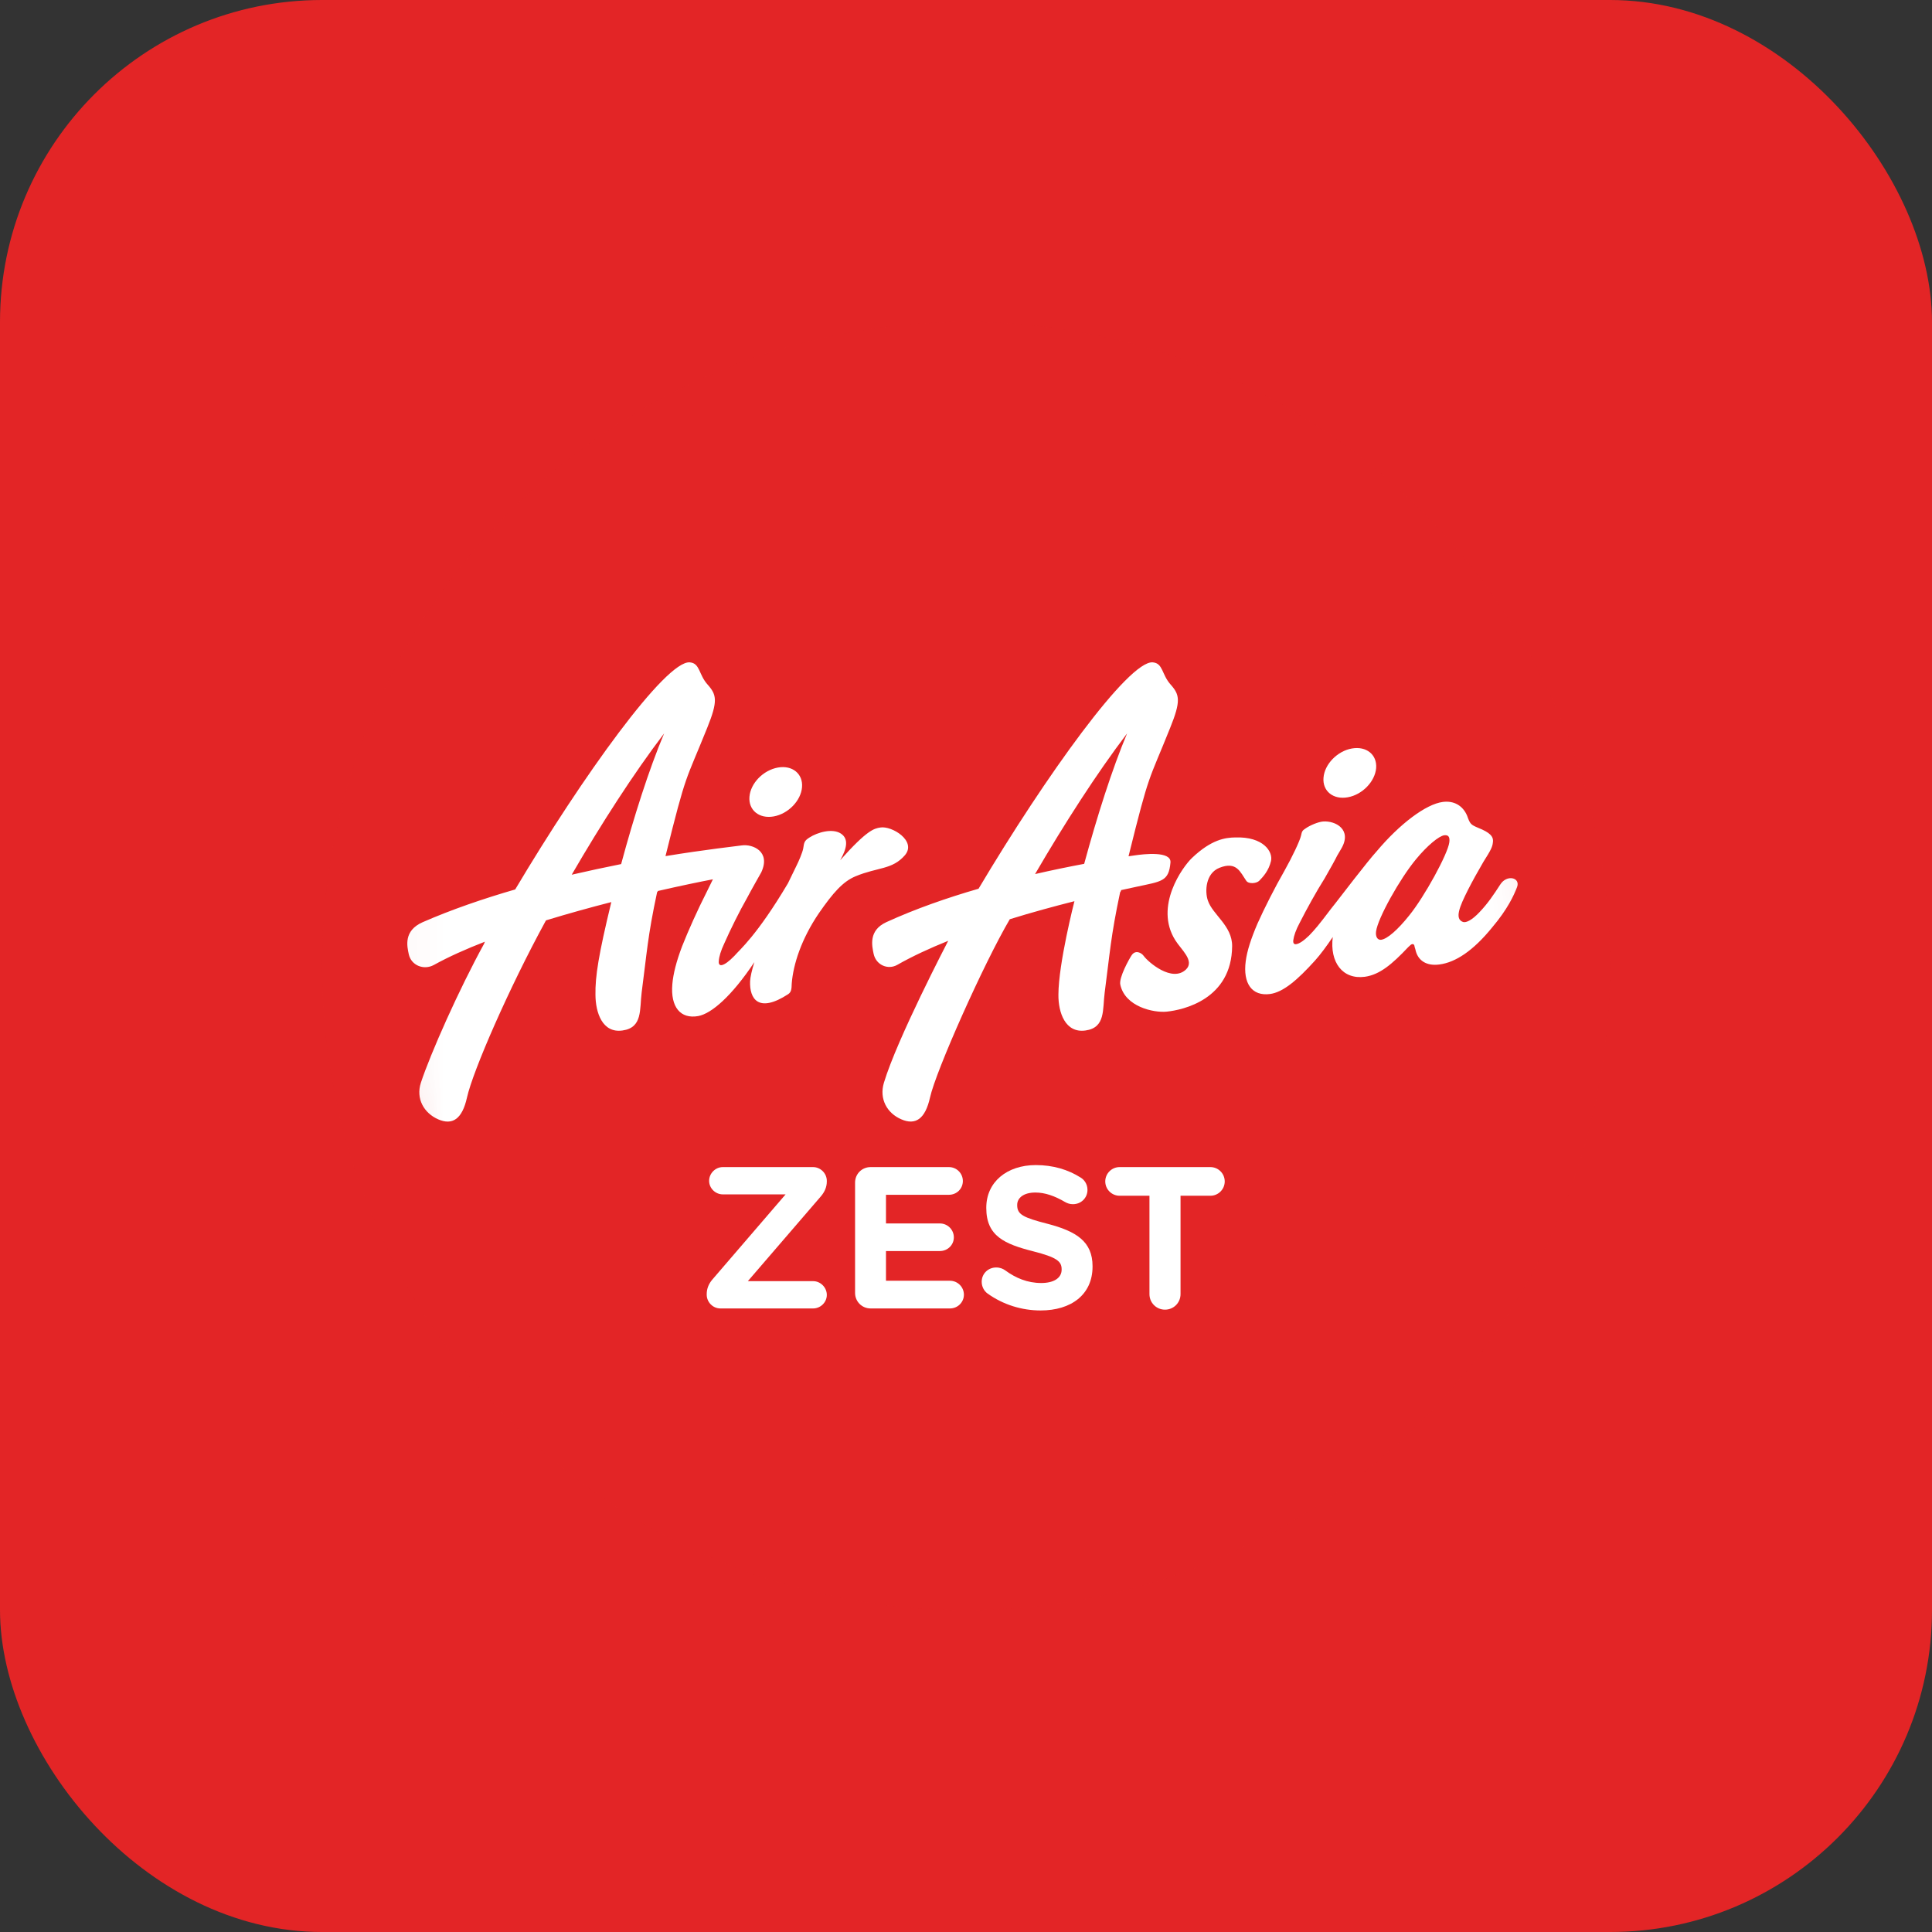 <svg width="24" height="24" viewBox="0 0 24 24" fill="none" xmlns="http://www.w3.org/2000/svg">
<rect x="0" y="0" width="24" height="24" fill="#333333" stroke="none"/>
<rect width="24" height="24" rx="4" fill="#E32526"/>
<g clip-path="url(#clip0_411_46)">
<rect width="16" height="16" transform="translate(4 4)" fill="#E32526"/>
<mask id="mask0_411_46" style="mask-type:luminance" maskUnits="userSpaceOnUse" x="4" y="4" width="16" height="16">
<path d="M4 12C4 16.418 7.582 20 12 20C16.419 20 20 16.418 20 12C20 7.582 16.419 4 12 4C7.582 4 4 7.582 4 12Z" fill="white"/>
</mask>
<g mask="url(#mask0_411_46)">
<path d="M20 12C20 16.418 16.419 20 12 20C7.582 20 4 16.418 4 12C4 7.582 7.582 4 12 4C16.419 4 20 7.582 20 12Z" fill="#E32526"/>
</g>
<mask id="mask1_411_46" style="mask-type:luminance" maskUnits="userSpaceOnUse" x="4" y="4" width="16" height="16">
<path d="M4 12C4 16.418 7.582 20 12 20C16.419 20 20 16.418 20 12C20 7.582 16.419 4 12 4C7.582 4 4 7.582 4 12Z" fill="white"/>
</mask>
<g mask="url(#mask1_411_46)">
<path d="M9.662 9.535C9.842 9.502 9.977 9.612 9.963 9.779C9.95 9.946 9.792 10.11 9.611 10.142C9.431 10.174 9.296 10.064 9.31 9.897C9.324 9.729 9.481 9.568 9.662 9.535ZM7.716 10.734C7.873 10.151 8.062 9.556 8.25 9.111C7.872 9.607 7.467 10.237 7.102 10.866C7.315 10.817 7.521 10.773 7.716 10.734ZM10.934 10.28C11.076 10.254 11.392 10.446 11.241 10.624C11.083 10.806 10.906 10.77 10.627 10.886C10.469 10.952 10.347 11.093 10.174 11.342C9.954 11.665 9.853 11.982 9.835 12.22C9.834 12.29 9.828 12.325 9.791 12.35C9.422 12.59 9.309 12.409 9.318 12.188C9.321 12.136 9.339 12.054 9.371 11.952C9.088 12.377 8.837 12.592 8.673 12.622C8.452 12.661 8.328 12.509 8.352 12.226C8.363 12.098 8.401 11.946 8.473 11.756C8.549 11.563 8.668 11.298 8.778 11.082C8.806 11.025 8.833 10.971 8.856 10.923C8.689 10.955 8.452 11.004 8.173 11.068C8.169 11.077 8.166 11.082 8.163 11.082C8.044 11.636 8.035 11.845 7.971 12.328C7.944 12.539 7.985 12.766 7.733 12.801C7.482 12.837 7.398 12.578 7.397 12.357C7.393 12.132 7.435 11.861 7.594 11.206C7.333 11.273 7.057 11.349 6.783 11.433C6.779 11.44 6.777 11.443 6.777 11.443C6.323 12.274 5.875 13.302 5.801 13.634C5.742 13.901 5.621 13.982 5.444 13.905C5.267 13.828 5.164 13.649 5.228 13.451C5.345 13.094 5.7 12.293 6.016 11.719C6.014 11.72 6.016 11.712 6.024 11.698C5.792 11.788 5.576 11.884 5.388 11.988C5.264 12.055 5.108 11.993 5.078 11.854C5.057 11.756 5.01 11.562 5.25 11.456C5.614 11.297 6.007 11.163 6.4 11.049C7.234 9.646 8.271 8.202 8.569 8.228C8.698 8.239 8.677 8.379 8.791 8.505C8.903 8.631 8.92 8.708 8.785 9.042C8.51 9.727 8.532 9.567 8.267 10.635C8.752 10.555 9.175 10.508 9.214 10.502C9.348 10.483 9.578 10.575 9.457 10.836C9.457 10.836 9.329 11.061 9.279 11.157C9.188 11.316 9.069 11.556 8.998 11.718C8.953 11.813 8.932 11.886 8.929 11.939C8.925 11.974 8.938 11.994 8.966 11.989C9.003 11.982 9.057 11.942 9.123 11.874C9.187 11.799 9.403 11.622 9.788 10.973L9.89 10.763C9.922 10.7 9.969 10.59 9.978 10.539C9.989 10.464 9.992 10.444 10.055 10.404C10.156 10.339 10.34 10.286 10.446 10.355C10.546 10.421 10.52 10.541 10.437 10.686C10.773 10.308 10.86 10.292 10.934 10.28ZM17.505 11.373C17.694 11.141 17.986 10.608 18.004 10.463C18.012 10.396 17.993 10.37 17.941 10.376C17.875 10.385 17.73 10.504 17.591 10.673C17.388 10.917 17.115 11.408 17.094 11.57C17.085 11.636 17.112 11.68 17.158 11.674C17.233 11.664 17.363 11.551 17.505 11.373ZM18.636 10.989C18.718 10.858 18.892 10.901 18.845 11.021C18.805 11.124 18.729 11.293 18.536 11.521C18.299 11.813 18.08 11.955 17.882 11.981C17.723 12.003 17.61 11.935 17.582 11.792L17.573 11.763C17.572 11.738 17.559 11.725 17.546 11.728C17.531 11.729 17.52 11.74 17.494 11.765C17.293 11.978 17.14 12.108 16.954 12.134C16.678 12.17 16.517 11.954 16.556 11.64C16.482 11.75 16.405 11.855 16.335 11.933C16.118 12.173 15.941 12.326 15.776 12.348C15.554 12.377 15.438 12.219 15.475 11.939C15.492 11.811 15.54 11.662 15.621 11.473C15.705 11.285 15.836 11.026 15.957 10.815C16.054 10.642 16.147 10.446 16.162 10.38C16.173 10.327 16.178 10.317 16.22 10.29C16.271 10.254 16.373 10.21 16.435 10.205C16.592 10.193 16.8 10.307 16.662 10.542L16.61 10.631C16.603 10.649 16.509 10.82 16.455 10.912C16.355 11.069 16.227 11.302 16.147 11.46C16.097 11.553 16.073 11.625 16.066 11.678C16.061 11.713 16.073 11.733 16.1 11.729C16.138 11.725 16.195 11.687 16.263 11.621C16.334 11.547 16.377 11.498 16.533 11.291L16.59 11.219C16.636 11.16 16.993 10.693 17.1 10.577C17.389 10.233 17.714 9.989 17.923 9.962C18.06 9.944 18.171 10.006 18.225 10.133C18.262 10.237 18.27 10.244 18.361 10.283C18.509 10.342 18.557 10.391 18.545 10.466C18.54 10.519 18.52 10.561 18.427 10.707C18.361 10.82 18.288 10.951 18.237 11.052C18.128 11.268 18.068 11.415 18.174 11.453C18.214 11.466 18.288 11.428 18.38 11.33C18.483 11.222 18.555 11.114 18.636 10.989ZM16.743 9.904C16.923 9.872 17.08 9.71 17.095 9.542C17.108 9.374 16.973 9.266 16.793 9.298C16.613 9.33 16.454 9.493 16.441 9.661C16.427 9.828 16.563 9.937 16.743 9.904ZM14.001 9.111C13.626 9.604 13.223 10.231 12.858 10.858C13.071 10.809 13.276 10.767 13.468 10.731C13.626 10.15 13.814 9.555 14.001 9.111ZM14.095 10.626C14.203 10.61 14.553 10.568 14.54 10.715C14.519 10.952 14.43 10.948 14.117 11.016C14.057 11.029 13.994 11.043 13.928 11.057C13.924 11.072 13.918 11.082 13.915 11.082C13.797 11.636 13.787 11.845 13.723 12.328C13.695 12.539 13.736 12.766 13.485 12.801C13.233 12.837 13.146 12.578 13.148 12.357C13.149 11.966 13.346 11.199 13.347 11.195C13.091 11.26 12.817 11.334 12.544 11.419C12.219 11.972 11.626 13.302 11.553 13.634C11.493 13.901 11.373 13.982 11.195 13.904C11.019 13.828 10.92 13.651 10.98 13.451C11.146 12.9 11.769 11.708 11.779 11.687C11.548 11.78 11.332 11.88 11.146 11.986C11.031 12.051 10.884 11.989 10.853 11.851C10.832 11.751 10.786 11.558 11.011 11.455C11.372 11.29 11.765 11.153 12.156 11.04C12.989 9.639 14.022 8.202 14.32 8.228C14.45 8.239 14.429 8.379 14.543 8.505C14.655 8.631 14.671 8.708 14.536 9.042C14.262 9.727 14.284 9.567 14.019 10.637C14.045 10.634 14.07 10.629 14.095 10.626ZM14.493 12.567C14.699 12.546 15.3 12.414 15.306 11.754C15.308 11.498 15.063 11.364 15.004 11.185C14.966 11.075 14.975 10.848 15.149 10.78C15.363 10.695 15.408 10.836 15.482 10.942C15.512 10.985 15.611 10.975 15.644 10.94C15.691 10.891 15.76 10.818 15.789 10.695C15.815 10.581 15.695 10.391 15.345 10.403C15.223 10.405 15.05 10.426 14.806 10.659C14.693 10.767 14.334 11.258 14.6 11.68C14.671 11.795 14.844 11.935 14.733 12.043C14.56 12.209 14.262 11.951 14.206 11.873C14.18 11.837 14.106 11.795 14.058 11.866C14.03 11.907 13.896 12.145 13.917 12.233C13.977 12.507 14.331 12.583 14.493 12.567Z" fill="white"/>
</g>
<mask id="mask2_411_46" style="mask-type:luminance" maskUnits="userSpaceOnUse" x="4" y="4" width="16" height="16">
<path d="M4 12C4 16.418 7.582 20 12 20C16.419 20 20 16.418 20 12C20 7.582 16.419 4 12 4C7.582 4 4 7.582 4 12Z" fill="white"/>
</mask>
<g mask="url(#mask2_411_46)">
<path d="M8.779 16.083V16.076C8.779 16.008 8.804 15.948 8.849 15.895L9.759 14.837H8.979C8.887 14.837 8.809 14.761 8.809 14.669C8.809 14.576 8.887 14.498 8.979 14.498H10.1C10.193 14.498 10.271 14.576 10.271 14.669V14.676C10.271 14.744 10.246 14.802 10.201 14.857L9.29 15.915H10.101C10.193 15.915 10.271 15.993 10.271 16.086C10.271 16.178 10.193 16.254 10.101 16.254H8.949C8.856 16.254 8.779 16.176 8.779 16.083Z" fill="white"/>
<path d="M10.622 16.061V14.691C10.622 14.583 10.707 14.498 10.815 14.498H11.788C11.884 14.498 11.961 14.576 11.961 14.671C11.961 14.767 11.884 14.842 11.788 14.842H11.006V15.198H11.675C11.771 15.198 11.849 15.275 11.849 15.371C11.849 15.466 11.771 15.541 11.675 15.541H11.006V15.91H11.801C11.896 15.91 11.974 15.988 11.974 16.083C11.974 16.178 11.896 16.254 11.801 16.254H10.815C10.707 16.254 10.622 16.168 10.622 16.061Z" fill="white"/>
<path d="M12.267 16.068C12.225 16.038 12.195 15.983 12.195 15.923C12.195 15.822 12.275 15.745 12.375 15.745C12.425 15.745 12.46 15.762 12.486 15.78C12.618 15.877 12.764 15.938 12.935 15.938C13.092 15.938 13.188 15.875 13.188 15.772V15.767C13.188 15.669 13.128 15.619 12.834 15.544C12.481 15.454 12.252 15.356 12.252 15.007V15.002C12.252 14.684 12.508 14.473 12.867 14.473C13.08 14.473 13.266 14.528 13.424 14.628C13.466 14.653 13.509 14.706 13.509 14.781C13.509 14.882 13.429 14.959 13.328 14.959C13.291 14.959 13.261 14.949 13.231 14.932C13.103 14.857 12.982 14.814 12.862 14.814C12.714 14.814 12.636 14.882 12.636 14.967V14.972C12.636 15.087 12.711 15.125 13.015 15.203C13.371 15.296 13.572 15.423 13.572 15.729V15.734C13.572 16.083 13.306 16.279 12.927 16.279C12.696 16.279 12.463 16.209 12.267 16.068Z" fill="white"/>
<path d="M14.279 14.854H13.908C13.81 14.854 13.73 14.774 13.73 14.676C13.73 14.578 13.81 14.498 13.908 14.498H15.036C15.134 14.498 15.214 14.578 15.214 14.676C15.214 14.774 15.134 14.854 15.036 14.854H14.665V16.076C14.665 16.183 14.58 16.269 14.472 16.269C14.364 16.269 14.279 16.183 14.279 16.076V14.854H14.279Z" fill="white"/>
</g>
</g>
<defs>
<clipPath id="clip0_411_46">
<rect width="16" height="16" fill="white" transform="translate(4 4)"/>
</clipPath>
</defs>
</svg>